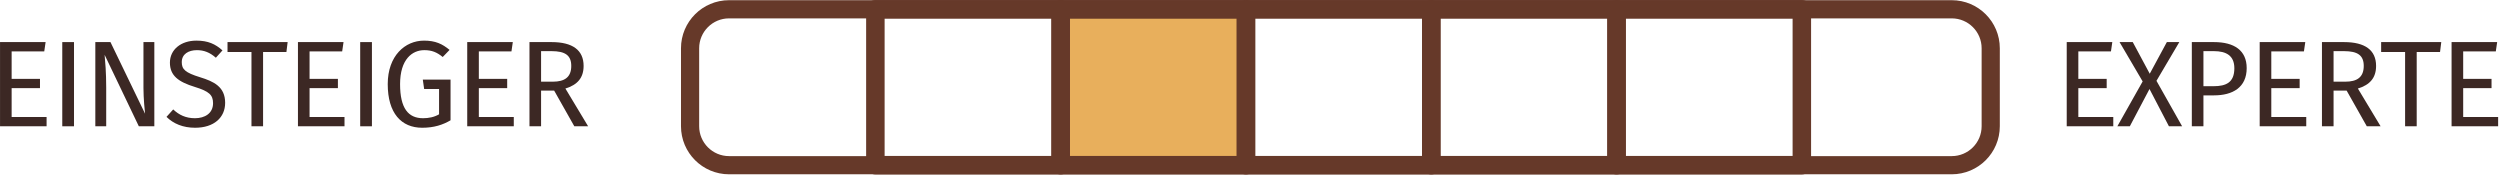 <?xml version="1.0" encoding="UTF-8" standalone="no"?> <svg xmlns="http://www.w3.org/2000/svg" xmlns:xlink="http://www.w3.org/1999/xlink" xmlns:serif="http://www.serif.com/" width="100%" height="100%" viewBox="0 0 682 48" version="1.1" xml:space="preserve" style="fill-rule:evenodd;clip-rule:evenodd;stroke-linecap:round;stroke-linejoin:round;stroke-miterlimit:10;"> <g transform="matrix(4.167,0,0,4.167,-92.596,-2261.45)"> <path d="M25.119,546.068L25.207,545.46L22.223,545.46L22.223,550.972L25.271,550.972L25.271,550.364L22.983,550.364L22.983,548.476L24.839,548.476L24.839,547.868L22.983,547.868L22.983,546.068L25.119,546.068Z" style="fill:rgb(60,40,36);fill-rule:nonzero;"></path> <rect x="26.298" y="545.46" width="0.768" height="5.512" style="fill:rgb(60,40,36);fill-rule:nonzero;"></rect> <path d="M32.325,550.972L32.325,545.46L31.613,545.46L31.613,548.468C31.613,549.14 31.702,550.02 31.718,550.148L29.453,545.46L28.462,545.46L28.462,550.972L29.174,550.972L29.174,548.444C29.174,547.42 29.11,546.748 29.07,546.292L31.31,550.972L32.325,550.972Z" style="fill:rgb(60,40,36);fill-rule:nonzero;"></path> <path d="M35.081,545.364C34.065,545.364 33.345,545.956 33.345,546.804C33.345,547.66 33.905,548.068 34.977,548.396C35.913,548.684 36.169,548.924 36.169,549.46C36.169,550.124 35.633,550.444 34.985,550.444C34.385,550.444 33.937,550.228 33.561,549.868L33.121,550.356C33.577,550.804 34.201,551.068 34.993,551.068C36.233,551.068 36.961,550.396 36.961,549.436C36.961,548.38 36.209,548.036 35.329,547.764C34.337,547.46 34.121,547.236 34.121,546.772C34.121,546.244 34.561,545.988 35.113,545.988C35.569,545.988 35.953,546.132 36.353,546.484L36.785,546.004C36.321,545.588 35.841,545.364 35.081,545.364Z" style="fill:rgb(60,40,36);fill-rule:nonzero;"></path> <path d="M40.972,546.108L41.052,545.46L37.116,545.46L37.116,546.108L38.684,546.108L38.684,550.972L39.444,550.972L39.444,546.108L40.972,546.108Z" style="fill:rgb(60,40,36);fill-rule:nonzero;"></path> <path d="M44.623,546.068L44.711,545.46L41.727,545.46L41.727,550.972L44.775,550.972L44.775,550.364L42.487,550.364L42.487,548.476L44.343,548.476L44.343,547.868L42.487,547.868L42.487,546.068L44.623,546.068Z" style="fill:rgb(60,40,36);fill-rule:nonzero;"></path> <rect x="45.802" y="545.46" width="0.768" height="5.512" style="fill:rgb(60,40,36);fill-rule:nonzero;"></rect> <path d="M49.981,545.364C48.741,545.364 47.605,546.356 47.605,548.212C47.605,550.116 48.494,551.068 49.861,551.068C50.637,551.068 51.213,550.876 51.717,550.58L51.717,547.916L49.901,547.916L49.989,548.532L50.965,548.532L50.965,550.188C50.653,550.372 50.285,550.444 49.917,550.444C48.949,550.444 48.413,549.796 48.413,548.212C48.413,546.588 49.205,545.988 49.997,545.988C50.493,545.988 50.821,546.124 51.205,546.436L51.653,545.972C51.181,545.58 50.725,545.364 49.981,545.364Z" style="fill:rgb(60,40,36);fill-rule:nonzero;"></path> <path d="M55.705,546.068L55.793,545.46L52.809,545.46L52.809,550.972L55.857,550.972L55.857,550.364L53.569,550.364L53.569,548.476L55.425,548.476L55.425,547.868L53.569,547.868L53.569,546.068L55.705,546.068Z" style="fill:rgb(60,40,36);fill-rule:nonzero;"></path> <path d="M58.5,548.636L59.82,550.972L60.724,550.972L59.236,548.5C60.028,548.26 60.428,547.796 60.428,547.02C60.428,545.988 59.708,545.46 58.332,545.46L56.884,545.46L56.884,550.972L57.644,550.972L57.644,548.636L58.5,548.636ZM58.412,548.052L57.644,548.052L57.644,546.052L58.324,546.052C59.228,546.052 59.62,546.332 59.62,547.02C59.62,547.764 59.18,548.052 58.412,548.052Z" style="fill:rgb(60,40,36);fill-rule:nonzero;"></path> </g> <g transform="matrix(4.167,0,0,4.167,-92.596,-2261.45)"> <path d="M160.419,546.068L160.507,545.46L157.523,545.46L157.523,550.972L160.571,550.972L160.571,550.364L158.283,550.364L158.283,548.476L160.139,548.476L160.139,547.868L158.283,547.868L158.283,546.068L160.419,546.068Z" style="fill:rgb(60,40,36);fill-rule:nonzero;"></path> <path d="M165.078,550.972L163.398,547.996L164.894,545.46L164.078,545.46L162.958,547.532L161.846,545.46L160.982,545.46L162.494,548.036L160.838,550.972L161.654,550.972L162.942,548.532L164.214,550.972L165.078,550.972Z" style="fill:rgb(60,40,36);fill-rule:nonzero;"></path> <path d="M167.161,545.46L165.713,545.46L165.713,550.972L166.473,550.972L166.473,548.948L167.169,548.948C168.385,548.948 169.305,548.428 169.305,547.164C169.305,546.004 168.489,545.46 167.161,545.46ZM167.137,548.348L166.473,548.348L166.473,546.052L167.153,546.052C167.969,546.052 168.497,546.348 168.497,547.172C168.497,548.108 167.953,548.348 167.137,548.348Z" style="fill:rgb(60,40,36);fill-rule:nonzero;"></path> <path d="M173.052,546.068L173.14,545.46L170.156,545.46L170.156,550.972L173.204,550.972L173.204,550.364L170.916,550.364L170.916,548.476L172.772,548.476L172.772,547.868L170.916,547.868L170.916,546.068L173.052,546.068Z" style="fill:rgb(60,40,36);fill-rule:nonzero;"></path> <path d="M175.848,548.636L177.168,550.972L178.072,550.972L176.584,548.5C177.376,548.26 177.776,547.796 177.776,547.02C177.776,545.988 177.056,545.46 175.68,545.46L174.232,545.46L174.232,550.972L174.992,550.972L174.992,548.636L175.848,548.636ZM175.76,548.052L174.992,548.052L174.992,546.052L175.672,546.052C176.576,546.052 176.968,546.332 176.968,547.02C176.968,547.764 176.528,548.052 175.76,548.052Z" style="fill:rgb(60,40,36);fill-rule:nonzero;"></path> <path d="M181.963,546.108L182.043,545.46L178.107,545.46L178.107,546.108L179.675,546.108L179.675,550.972L180.435,550.972L180.435,546.108L181.963,546.108Z" style="fill:rgb(60,40,36);fill-rule:nonzero;"></path> <path d="M185.614,546.068L185.702,545.46L182.718,545.46L182.718,550.972L185.766,550.972L185.766,550.364L183.478,550.364L183.478,548.476L185.334,548.476L185.334,547.868L183.478,547.868L183.478,546.068L185.614,546.068Z" style="fill:rgb(60,40,36);fill-rule:nonzero;"></path> </g> <g transform="matrix(4.167,0,0,4.167,-65.335,-194.923)"> <rect x="85.198" y="47.386" width="12.131" height="10.207" style="fill:rgb(232,175,92);"></rect> </g> <g transform="matrix(4.167,0,0,4.167,-116.218,-194.924)"> <path d="M158.216,49.938L158.216,55.041C158.216,56.45 157.073,57.593 155.664,57.593L75.619,57.593C74.211,57.593 73.067,56.45 73.067,55.041L73.067,49.938C73.067,48.529 74.211,47.386 75.619,47.386L155.664,47.386C157.073,47.386 158.216,48.529 158.216,49.938Z" style="fill:none;fill-rule:nonzero;stroke:rgb(102,57,41);stroke-width:1.19px;"></path> </g> <g transform="matrix(4.167,0,0,4.167,-116.218,-194.923)"> <rect x="85.198" y="47.386" width="12.131" height="10.207" style="fill:none;stroke:rgb(102,57,41);stroke-width:1.21px;"></rect> </g> <g transform="matrix(4.167,0,0,4.167,-116.218,-194.923)"> <rect x="97.328" y="47.386" width="12.131" height="10.207" style="fill:none;stroke:rgb(102,57,41);stroke-width:1.21px;"></rect> </g> <g transform="matrix(4.167,0,0,4.167,-116.218,-194.923)"> <rect x="109.459" y="47.386" width="12.131" height="10.207" style="fill:none;stroke:rgb(102,57,41);stroke-width:1.21px;"></rect> </g> <g transform="matrix(4.167,0,0,4.167,-116.218,-194.923)"> <rect x="121.59" y="47.386" width="12.131" height="10.207" style="fill:none;stroke:rgb(102,57,41);stroke-width:1.21px;"></rect> </g> <g transform="matrix(4.167,0,0,4.167,-116.218,-194.923)"> <rect x="133.72" y="47.386" width="12.131" height="10.207" style="fill:none;stroke:rgb(102,57,41);stroke-width:1.21px;"></rect> </g> </svg> 